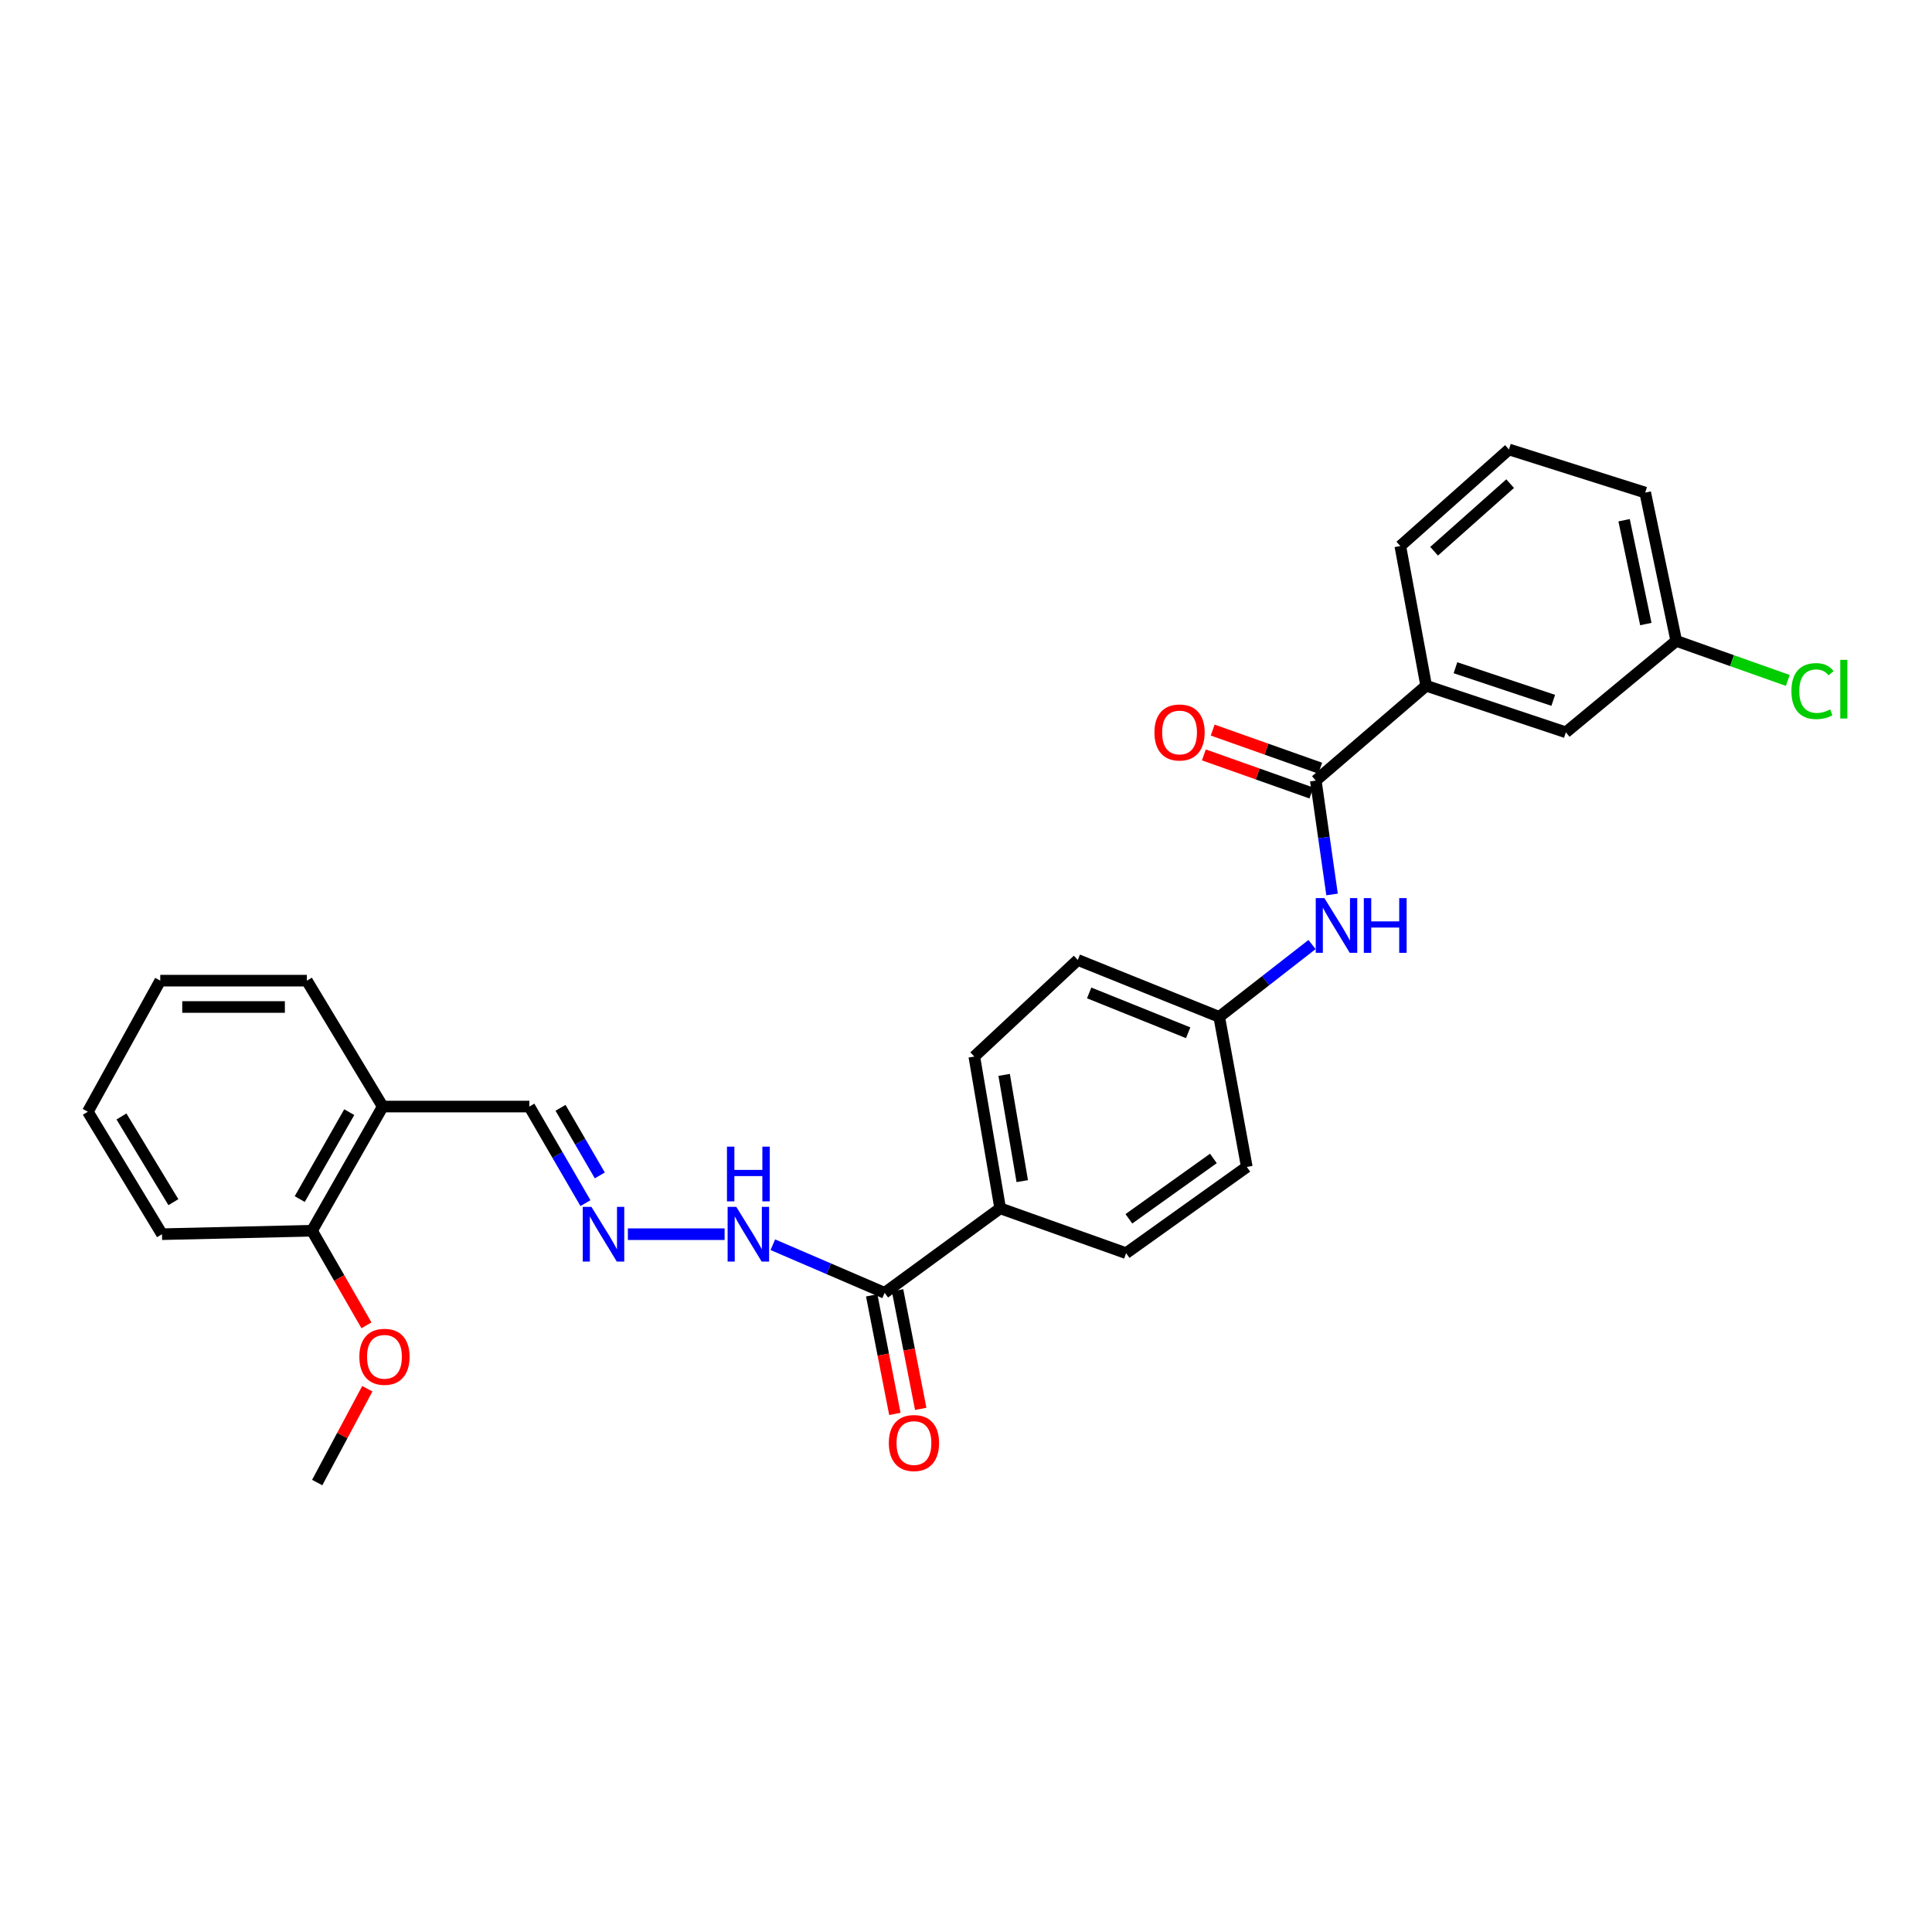 <?xml version='1.0' encoding='iso-8859-1'?>
<svg version='1.1' baseProfile='full'
              xmlns='http://www.w3.org/2000/svg'
                      xmlns:rdkit='http://www.rdkit.org/xml'
                      xmlns:xlink='http://www.w3.org/1999/xlink'
                  xml:space='preserve'
width='1000px' height='1000px' viewBox='0 0 1000 1000'>
<!-- END OF HEADER -->
<rect style='opacity:1.0;fill:#FFFFFF;stroke:none' width='1000' height='1000' x='0' y='0'> </rect>
<path class='bond-0' d='M 681.053,404.034 L 685.264,433.502' style='fill:none;fill-rule:evenodd;stroke:#000000;stroke-width:6px;stroke-linecap:butt;stroke-linejoin:miter;stroke-opacity:1' />
<path class='bond-0' d='M 685.264,433.502 L 689.475,462.969' style='fill:none;fill-rule:evenodd;stroke:#0000FF;stroke-width:6px;stroke-linecap:butt;stroke-linejoin:miter;stroke-opacity:1' />
<path class='bond-1' d='M 681.053,404.034 L 738.184,354.938' style='fill:none;fill-rule:evenodd;stroke:#000000;stroke-width:6px;stroke-linecap:butt;stroke-linejoin:miter;stroke-opacity:1' />
<path class='bond-2' d='M 683.33,397.61 L 655.505,387.749' style='fill:none;fill-rule:evenodd;stroke:#000000;stroke-width:6px;stroke-linecap:butt;stroke-linejoin:miter;stroke-opacity:1' />
<path class='bond-2' d='M 655.505,387.749 L 627.68,377.889' style='fill:none;fill-rule:evenodd;stroke:#FF0000;stroke-width:6px;stroke-linecap:butt;stroke-linejoin:miter;stroke-opacity:1' />
<path class='bond-2' d='M 678.777,410.459 L 650.952,400.598' style='fill:none;fill-rule:evenodd;stroke:#000000;stroke-width:6px;stroke-linecap:butt;stroke-linejoin:miter;stroke-opacity:1' />
<path class='bond-2' d='M 650.952,400.598 L 623.127,390.737' style='fill:none;fill-rule:evenodd;stroke:#FF0000;stroke-width:6px;stroke-linecap:butt;stroke-linejoin:miter;stroke-opacity:1' />
<path class='bond-3' d='M 457.883,669.167 L 517.687,625.425' style='fill:none;fill-rule:evenodd;stroke:#000000;stroke-width:6px;stroke-linecap:butt;stroke-linejoin:miter;stroke-opacity:1' />
<path class='bond-4' d='M 457.883,669.167 L 428.949,656.715' style='fill:none;fill-rule:evenodd;stroke:#000000;stroke-width:6px;stroke-linecap:butt;stroke-linejoin:miter;stroke-opacity:1' />
<path class='bond-4' d='M 428.949,656.715 L 400.015,644.262' style='fill:none;fill-rule:evenodd;stroke:#0000FF;stroke-width:6px;stroke-linecap:butt;stroke-linejoin:miter;stroke-opacity:1' />
<path class='bond-5' d='M 451.194,670.474 L 457.189,701.156' style='fill:none;fill-rule:evenodd;stroke:#000000;stroke-width:6px;stroke-linecap:butt;stroke-linejoin:miter;stroke-opacity:1' />
<path class='bond-5' d='M 457.189,701.156 L 463.185,731.837' style='fill:none;fill-rule:evenodd;stroke:#FF0000;stroke-width:6px;stroke-linecap:butt;stroke-linejoin:miter;stroke-opacity:1' />
<path class='bond-5' d='M 464.572,667.86 L 470.568,698.541' style='fill:none;fill-rule:evenodd;stroke:#000000;stroke-width:6px;stroke-linecap:butt;stroke-linejoin:miter;stroke-opacity:1' />
<path class='bond-5' d='M 470.568,698.541 L 476.564,729.223' style='fill:none;fill-rule:evenodd;stroke:#FF0000;stroke-width:6px;stroke-linecap:butt;stroke-linejoin:miter;stroke-opacity:1' />
<path class='bond-6' d='M 679.105,488.892 L 655.084,507.612' style='fill:none;fill-rule:evenodd;stroke:#0000FF;stroke-width:6px;stroke-linecap:butt;stroke-linejoin:miter;stroke-opacity:1' />
<path class='bond-6' d='M 655.084,507.612 L 631.063,526.331' style='fill:none;fill-rule:evenodd;stroke:#000000;stroke-width:6px;stroke-linecap:butt;stroke-linejoin:miter;stroke-opacity:1' />
<path class='bond-7' d='M 738.184,354.938 L 810.492,379.043' style='fill:none;fill-rule:evenodd;stroke:#000000;stroke-width:6px;stroke-linecap:butt;stroke-linejoin:miter;stroke-opacity:1' />
<path class='bond-7' d='M 753.341,345.622 L 803.957,362.496' style='fill:none;fill-rule:evenodd;stroke:#000000;stroke-width:6px;stroke-linecap:butt;stroke-linejoin:miter;stroke-opacity:1' />
<path class='bond-8' d='M 738.184,354.938 L 724.795,282.631' style='fill:none;fill-rule:evenodd;stroke:#000000;stroke-width:6px;stroke-linecap:butt;stroke-linejoin:miter;stroke-opacity:1' />
<path class='bond-9' d='M 324.989,638.814 L 375.056,638.814' style='fill:none;fill-rule:evenodd;stroke:#0000FF;stroke-width:6px;stroke-linecap:butt;stroke-linejoin:miter;stroke-opacity:1' />
<path class='bond-10' d='M 303.036,622.744 L 288.511,597.749' style='fill:none;fill-rule:evenodd;stroke:#0000FF;stroke-width:6px;stroke-linecap:butt;stroke-linejoin:miter;stroke-opacity:1' />
<path class='bond-10' d='M 288.511,597.749 L 273.987,572.754' style='fill:none;fill-rule:evenodd;stroke:#000000;stroke-width:6px;stroke-linecap:butt;stroke-linejoin:miter;stroke-opacity:1' />
<path class='bond-10' d='M 310.464,608.397 L 300.297,590.9' style='fill:none;fill-rule:evenodd;stroke:#0000FF;stroke-width:6px;stroke-linecap:butt;stroke-linejoin:miter;stroke-opacity:1' />
<path class='bond-10' d='M 300.297,590.9 L 290.13,573.404' style='fill:none;fill-rule:evenodd;stroke:#000000;stroke-width:6px;stroke-linecap:butt;stroke-linejoin:miter;stroke-opacity:1' />
<path class='bond-11' d='M 198.105,572.754 L 273.987,572.754' style='fill:none;fill-rule:evenodd;stroke:#000000;stroke-width:6px;stroke-linecap:butt;stroke-linejoin:miter;stroke-opacity:1' />
<path class='bond-12' d='M 198.105,572.754 L 161.504,637.027' style='fill:none;fill-rule:evenodd;stroke:#000000;stroke-width:6px;stroke-linecap:butt;stroke-linejoin:miter;stroke-opacity:1' />
<path class='bond-12' d='M 180.769,575.65 L 155.149,620.64' style='fill:none;fill-rule:evenodd;stroke:#000000;stroke-width:6px;stroke-linecap:butt;stroke-linejoin:miter;stroke-opacity:1' />
<path class='bond-13' d='M 198.105,572.754 L 158.831,507.588' style='fill:none;fill-rule:evenodd;stroke:#000000;stroke-width:6px;stroke-linecap:butt;stroke-linejoin:miter;stroke-opacity:1' />
<path class='bond-14' d='M 517.687,625.425 L 504.298,546.87' style='fill:none;fill-rule:evenodd;stroke:#000000;stroke-width:6px;stroke-linecap:butt;stroke-linejoin:miter;stroke-opacity:1' />
<path class='bond-14' d='M 529.117,611.351 L 519.744,556.363' style='fill:none;fill-rule:evenodd;stroke:#000000;stroke-width:6px;stroke-linecap:butt;stroke-linejoin:miter;stroke-opacity:1' />
<path class='bond-15' d='M 517.687,625.425 L 582.861,648.636' style='fill:none;fill-rule:evenodd;stroke:#000000;stroke-width:6px;stroke-linecap:butt;stroke-linejoin:miter;stroke-opacity:1' />
<path class='bond-16' d='M 810.492,379.043 L 867.63,331.727' style='fill:none;fill-rule:evenodd;stroke:#000000;stroke-width:6px;stroke-linecap:butt;stroke-linejoin:miter;stroke-opacity:1' />
<path class='bond-17' d='M 161.504,637.027 L 175.591,661.51' style='fill:none;fill-rule:evenodd;stroke:#000000;stroke-width:6px;stroke-linecap:butt;stroke-linejoin:miter;stroke-opacity:1' />
<path class='bond-17' d='M 175.591,661.51 L 189.678,685.993' style='fill:none;fill-rule:evenodd;stroke:#FF0000;stroke-width:6px;stroke-linecap:butt;stroke-linejoin:miter;stroke-opacity:1' />
<path class='bond-18' d='M 161.504,637.027 L 83.842,638.814' style='fill:none;fill-rule:evenodd;stroke:#000000;stroke-width:6px;stroke-linecap:butt;stroke-linejoin:miter;stroke-opacity:1' />
<path class='bond-19' d='M 631.063,526.331 L 645.346,604.001' style='fill:none;fill-rule:evenodd;stroke:#000000;stroke-width:6px;stroke-linecap:butt;stroke-linejoin:miter;stroke-opacity:1' />
<path class='bond-20' d='M 631.063,526.331 L 557.862,496.872' style='fill:none;fill-rule:evenodd;stroke:#000000;stroke-width:6px;stroke-linecap:butt;stroke-linejoin:miter;stroke-opacity:1' />
<path class='bond-20' d='M 614.994,534.558 L 563.753,513.937' style='fill:none;fill-rule:evenodd;stroke:#000000;stroke-width:6px;stroke-linecap:butt;stroke-linejoin:miter;stroke-opacity:1' />
<path class='bond-21' d='M 504.298,546.87 L 557.862,496.872' style='fill:none;fill-rule:evenodd;stroke:#000000;stroke-width:6px;stroke-linecap:butt;stroke-linejoin:miter;stroke-opacity:1' />
<path class='bond-22' d='M 582.861,648.636 L 645.346,604.001' style='fill:none;fill-rule:evenodd;stroke:#000000;stroke-width:6px;stroke-linecap:butt;stroke-linejoin:miter;stroke-opacity:1' />
<path class='bond-22' d='M 584.31,630.849 L 628.05,599.604' style='fill:none;fill-rule:evenodd;stroke:#000000;stroke-width:6px;stroke-linecap:butt;stroke-linejoin:miter;stroke-opacity:1' />
<path class='bond-23' d='M 867.63,331.727 L 896.495,341.959' style='fill:none;fill-rule:evenodd;stroke:#000000;stroke-width:6px;stroke-linecap:butt;stroke-linejoin:miter;stroke-opacity:1' />
<path class='bond-23' d='M 896.495,341.959 L 925.36,352.191' style='fill:none;fill-rule:evenodd;stroke:#00CC00;stroke-width:6px;stroke-linecap:butt;stroke-linejoin:miter;stroke-opacity:1' />
<path class='bond-24' d='M 867.63,331.727 L 851.56,254.959' style='fill:none;fill-rule:evenodd;stroke:#000000;stroke-width:6px;stroke-linecap:butt;stroke-linejoin:miter;stroke-opacity:1' />
<path class='bond-24' d='M 851.878,323.005 L 840.629,269.267' style='fill:none;fill-rule:evenodd;stroke:#000000;stroke-width:6px;stroke-linecap:butt;stroke-linejoin:miter;stroke-opacity:1' />
<path class='bond-25' d='M 190.126,718.8 L 177.156,743.079' style='fill:none;fill-rule:evenodd;stroke:#FF0000;stroke-width:6px;stroke-linecap:butt;stroke-linejoin:miter;stroke-opacity:1' />
<path class='bond-25' d='M 177.156,743.079 L 164.185,767.359' style='fill:none;fill-rule:evenodd;stroke:#000000;stroke-width:6px;stroke-linecap:butt;stroke-linejoin:miter;stroke-opacity:1' />
<path class='bond-26' d='M 724.795,282.631 L 781.033,232.641' style='fill:none;fill-rule:evenodd;stroke:#000000;stroke-width:6px;stroke-linecap:butt;stroke-linejoin:miter;stroke-opacity:1' />
<path class='bond-26' d='M 742.287,285.32 L 781.653,250.328' style='fill:none;fill-rule:evenodd;stroke:#000000;stroke-width:6px;stroke-linecap:butt;stroke-linejoin:miter;stroke-opacity:1' />
<path class='bond-27' d='M 781.033,232.641 L 851.56,254.959' style='fill:none;fill-rule:evenodd;stroke:#000000;stroke-width:6px;stroke-linecap:butt;stroke-linejoin:miter;stroke-opacity:1' />
<path class='bond-28' d='M 158.831,507.588 L 82.949,507.588' style='fill:none;fill-rule:evenodd;stroke:#000000;stroke-width:6px;stroke-linecap:butt;stroke-linejoin:miter;stroke-opacity:1' />
<path class='bond-28' d='M 147.448,521.22 L 94.331,521.22' style='fill:none;fill-rule:evenodd;stroke:#000000;stroke-width:6px;stroke-linecap:butt;stroke-linejoin:miter;stroke-opacity:1' />
<path class='bond-29' d='M 83.842,638.814 L 45.455,575.435' style='fill:none;fill-rule:evenodd;stroke:#000000;stroke-width:6px;stroke-linecap:butt;stroke-linejoin:miter;stroke-opacity:1' />
<path class='bond-29' d='M 89.744,622.245 L 62.872,577.88' style='fill:none;fill-rule:evenodd;stroke:#000000;stroke-width:6px;stroke-linecap:butt;stroke-linejoin:miter;stroke-opacity:1' />
<path class='bond-30' d='M 82.949,507.588 L 45.455,575.435' style='fill:none;fill-rule:evenodd;stroke:#000000;stroke-width:6px;stroke-linecap:butt;stroke-linejoin:miter;stroke-opacity:1' />
<path  class='atom-2' d='M 685.509 464.863
L 694.789 479.863
Q 695.709 481.343, 697.189 484.023
Q 698.669 486.703, 698.749 486.863
L 698.749 464.863
L 702.509 464.863
L 702.509 493.183
L 698.629 493.183
L 688.669 476.783
Q 687.509 474.863, 686.269 472.663
Q 685.069 470.463, 684.709 469.783
L 684.709 493.183
L 681.029 493.183
L 681.029 464.863
L 685.509 464.863
' fill='#0000FF'/>
<path  class='atom-2' d='M 705.909 464.863
L 709.749 464.863
L 709.749 476.903
L 724.229 476.903
L 724.229 464.863
L 728.069 464.863
L 728.069 493.183
L 724.229 493.183
L 724.229 480.103
L 709.749 480.103
L 709.749 493.183
L 705.909 493.183
L 705.909 464.863
' fill='#0000FF'/>
<path  class='atom-4' d='M 306.114 624.654
L 315.394 639.654
Q 316.314 641.134, 317.794 643.814
Q 319.274 646.494, 319.354 646.654
L 319.354 624.654
L 323.114 624.654
L 323.114 652.974
L 319.234 652.974
L 309.274 636.574
Q 308.114 634.654, 306.874 632.454
Q 305.674 630.254, 305.314 629.574
L 305.314 652.974
L 301.634 652.974
L 301.634 624.654
L 306.114 624.654
' fill='#0000FF'/>
<path  class='atom-7' d='M 381.095 624.654
L 390.375 639.654
Q 391.295 641.134, 392.775 643.814
Q 394.255 646.494, 394.335 646.654
L 394.335 624.654
L 398.095 624.654
L 398.095 652.974
L 394.215 652.974
L 384.255 636.574
Q 383.095 634.654, 381.855 632.454
Q 380.655 630.254, 380.295 629.574
L 380.295 652.974
L 376.615 652.974
L 376.615 624.654
L 381.095 624.654
' fill='#0000FF'/>
<path  class='atom-7' d='M 376.275 593.502
L 380.115 593.502
L 380.115 605.542
L 394.595 605.542
L 394.595 593.502
L 398.435 593.502
L 398.435 621.822
L 394.595 621.822
L 394.595 608.742
L 380.115 608.742
L 380.115 621.822
L 376.275 621.822
L 376.275 593.502
' fill='#0000FF'/>
<path  class='atom-8' d='M 597.533 379.123
Q 597.533 372.323, 600.893 368.523
Q 604.253 364.723, 610.533 364.723
Q 616.813 364.723, 620.173 368.523
Q 623.533 372.323, 623.533 379.123
Q 623.533 386.003, 620.133 389.923
Q 616.733 393.803, 610.533 393.803
Q 604.293 393.803, 600.893 389.923
Q 597.533 386.043, 597.533 379.123
M 610.533 390.603
Q 614.853 390.603, 617.173 387.723
Q 619.533 384.803, 619.533 379.123
Q 619.533 373.563, 617.173 370.763
Q 614.853 367.923, 610.533 367.923
Q 606.213 367.923, 603.853 370.723
Q 601.533 373.523, 601.533 379.123
Q 601.533 384.843, 603.853 387.723
Q 606.213 390.603, 610.533 390.603
' fill='#FF0000'/>
<path  class='atom-10' d='M 460.059 746.908
Q 460.059 740.108, 463.419 736.308
Q 466.779 732.508, 473.059 732.508
Q 479.339 732.508, 482.699 736.308
Q 486.059 740.108, 486.059 746.908
Q 486.059 753.788, 482.659 757.708
Q 479.259 761.588, 473.059 761.588
Q 466.819 761.588, 463.419 757.708
Q 460.059 753.828, 460.059 746.908
M 473.059 758.388
Q 477.379 758.388, 479.699 755.508
Q 482.059 752.588, 482.059 746.908
Q 482.059 741.348, 479.699 738.548
Q 477.379 735.708, 473.059 735.708
Q 468.739 735.708, 466.379 738.508
Q 464.059 741.308, 464.059 746.908
Q 464.059 752.628, 466.379 755.508
Q 468.739 758.388, 473.059 758.388
' fill='#FF0000'/>
<path  class='atom-19' d='M 927.231 357.705
Q 927.231 350.665, 930.511 346.985
Q 933.831 343.265, 940.111 343.265
Q 945.951 343.265, 949.071 347.385
L 946.431 349.545
Q 944.151 346.545, 940.111 346.545
Q 935.831 346.545, 933.551 349.425
Q 931.311 352.265, 931.311 357.705
Q 931.311 363.305, 933.631 366.185
Q 935.991 369.065, 940.551 369.065
Q 943.671 369.065, 947.311 367.185
L 948.431 370.185
Q 946.951 371.145, 944.711 371.705
Q 942.471 372.265, 939.991 372.265
Q 933.831 372.265, 930.511 368.505
Q 927.231 364.745, 927.231 357.705
' fill='#00CC00'/>
<path  class='atom-19' d='M 952.511 341.545
L 956.191 341.545
L 956.191 371.905
L 952.511 371.905
L 952.511 341.545
' fill='#00CC00'/>
<path  class='atom-20' d='M 185.998 702.273
Q 185.998 695.473, 189.358 691.673
Q 192.718 687.873, 198.998 687.873
Q 205.278 687.873, 208.638 691.673
Q 211.998 695.473, 211.998 702.273
Q 211.998 709.153, 208.598 713.073
Q 205.198 716.953, 198.998 716.953
Q 192.758 716.953, 189.358 713.073
Q 185.998 709.193, 185.998 702.273
M 198.998 713.753
Q 203.318 713.753, 205.638 710.873
Q 207.998 707.953, 207.998 702.273
Q 207.998 696.713, 205.638 693.913
Q 203.318 691.073, 198.998 691.073
Q 194.678 691.073, 192.318 693.873
Q 189.998 696.673, 189.998 702.273
Q 189.998 707.993, 192.318 710.873
Q 194.678 713.753, 198.998 713.753
' fill='#FF0000'/>
</svg>
